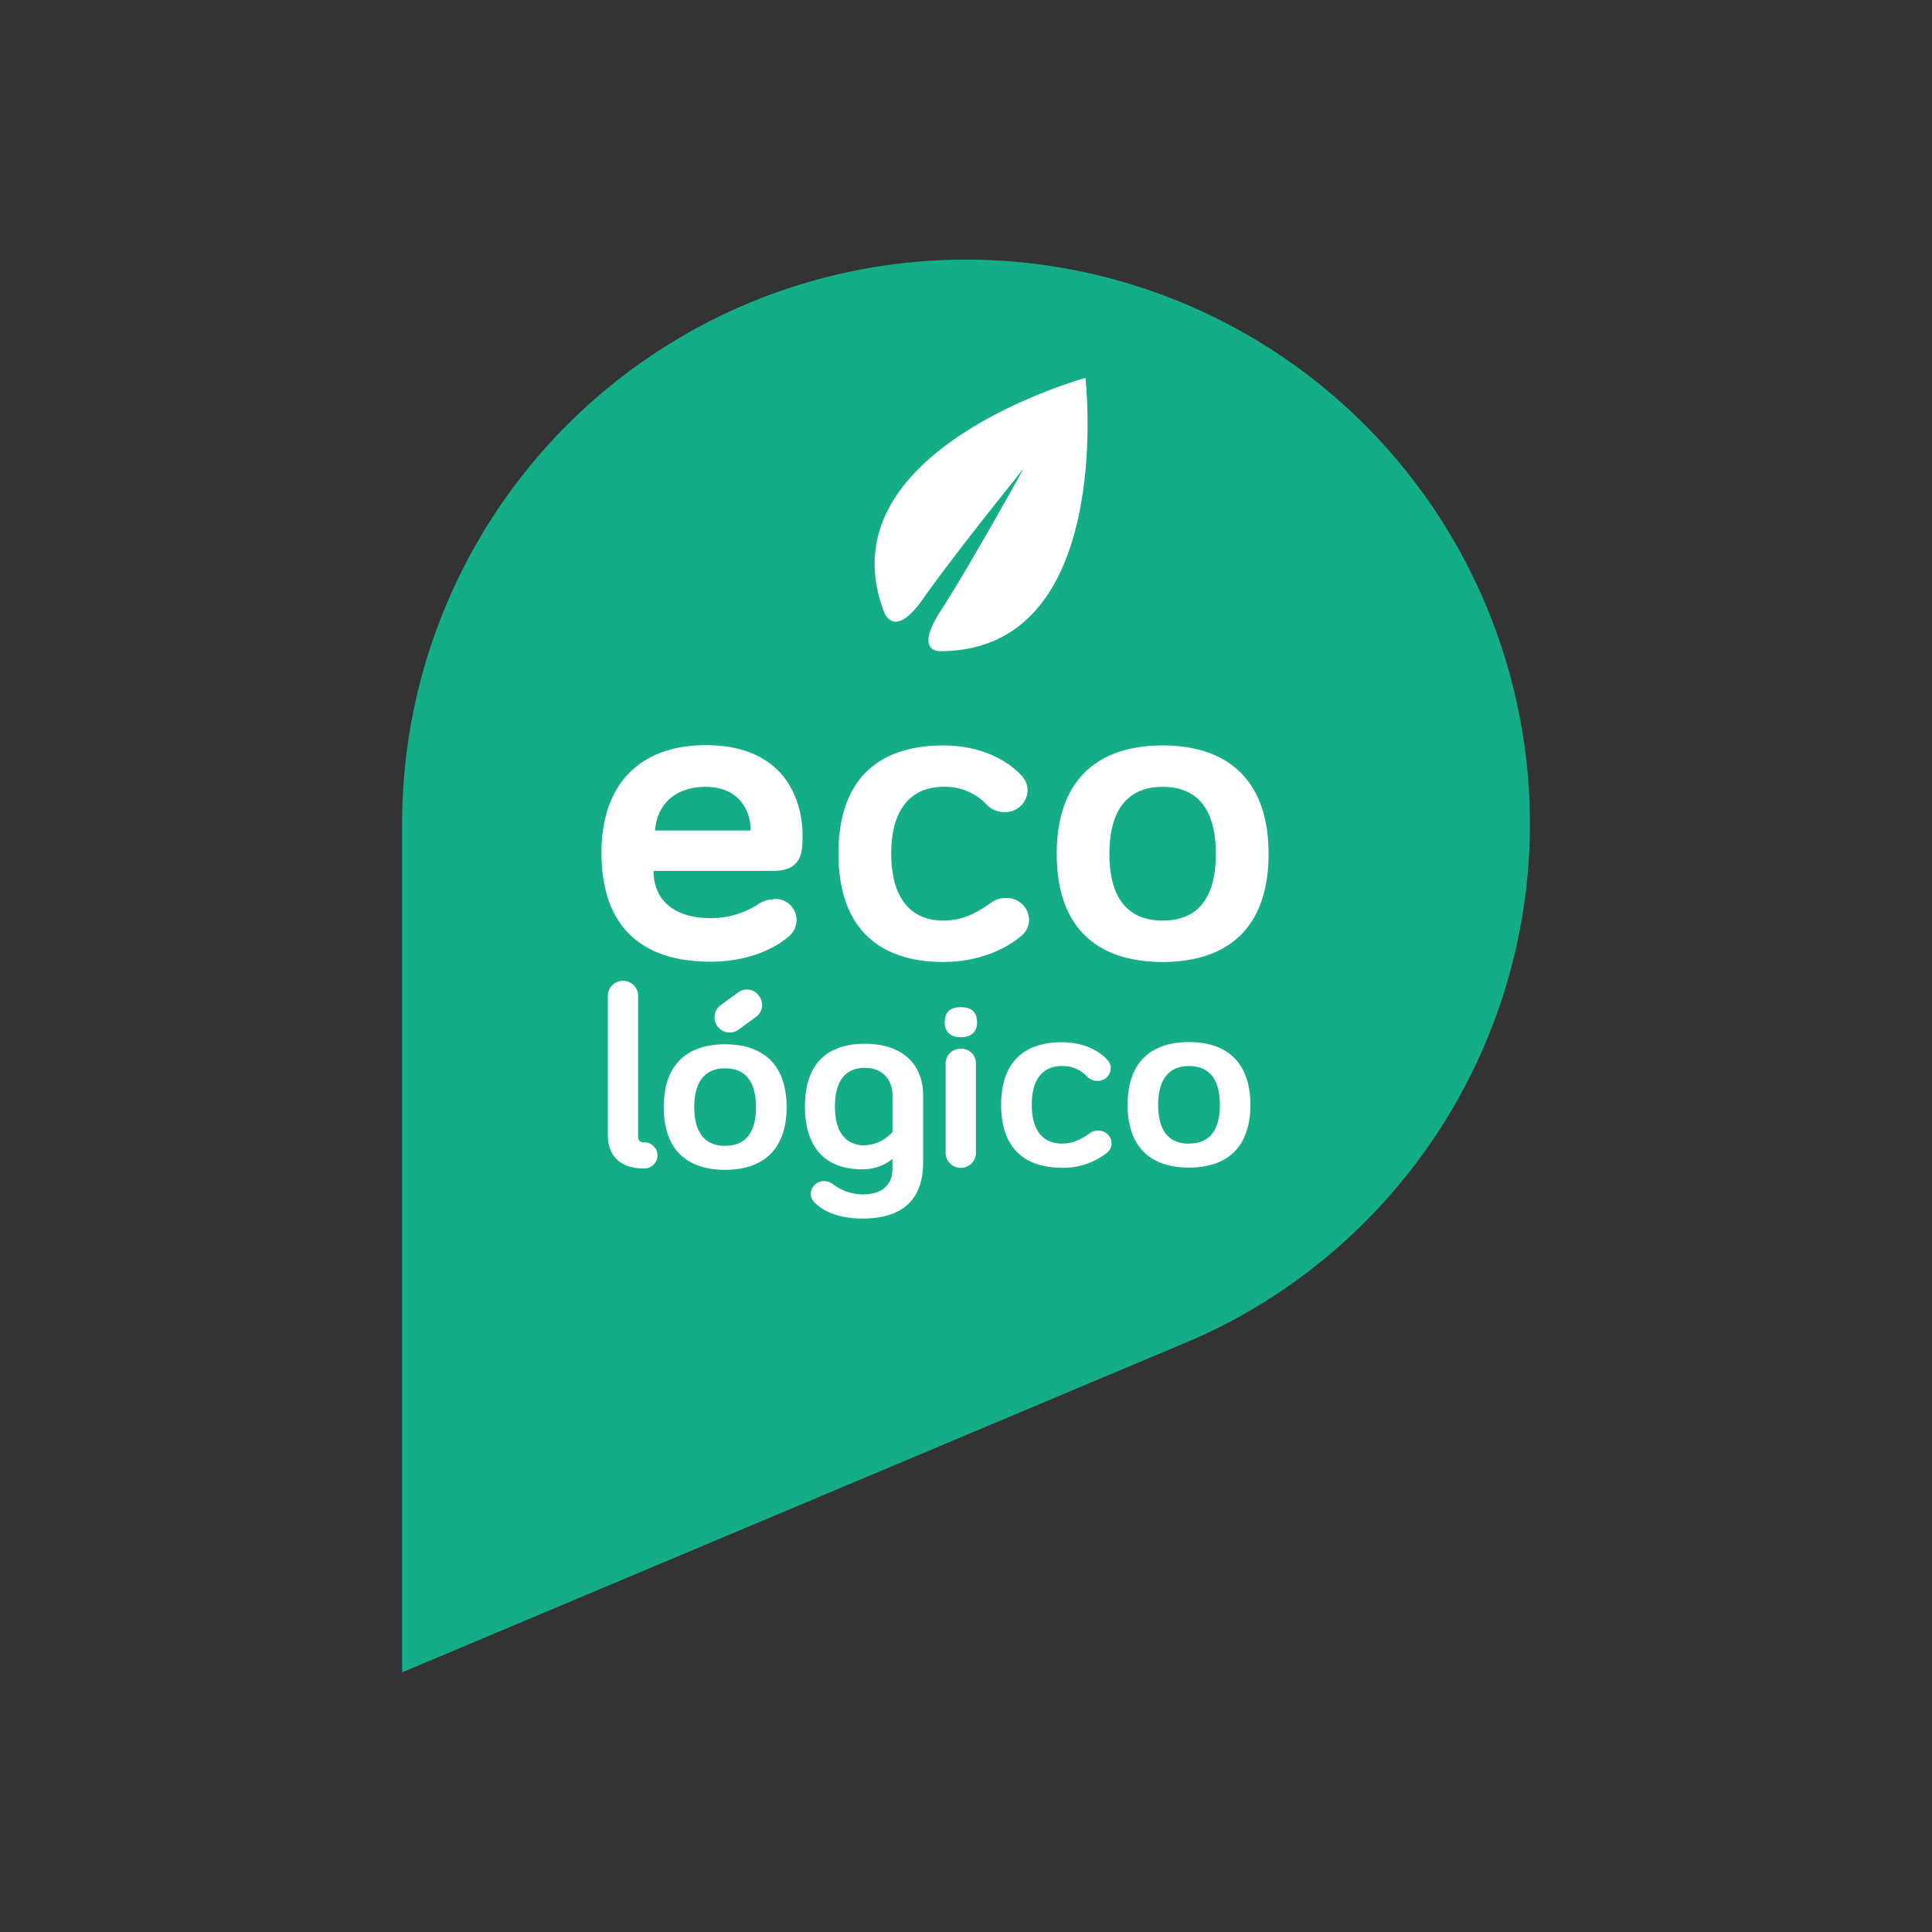 <svg id="Capa_1" data-name="Capa 1" xmlns="http://www.w3.org/2000/svg" viewBox="0 0 560 560"><rect x="0" y="0" width="560" height="560" fill="#333333" stroke="none"/><defs><clipPath id="clip-path"><path style="fill:none" d="M116.56 75.26h326.87v409.48H116.56z"/></clipPath><style>.cls-4{fill:#fff}</style></defs><g style="clip-path:url(#clip-path)"><path d="M443.44 238.69a163.44 163.44 0 0 0-326.88 0v246.05l230-96.78a163.43 163.43 0 0 0 96.9-149.27" style="fill:#14ad88"/><path class="cls-4" d="m314.52 109.58.1-.06s9.07 79.47-42.4 79.23c-1.91-.15-6.15-1.53.51-11.79 8.45-13.06 23.94-41.1 23.94-41.1s-20.17 24.91-29.08 37.65c-7.43 10.65-10.48 5.8-11.22 4.15-18.38-47 58.15-68.08 58.15-68.08M337 266.83c-10.1 0-15.43-6.53-15.43-19.32s5.33-19.44 15.43-19.44 15.42 6.53 15.42 19.44-5.33 19.32-15.42 19.32m0-50.76c-18.93 0-30.7 10.05-30.7 31.44s11.7 31.32 30.7 31.32 30.7-10 30.7-31.32-11.78-31.44-30.7-31.44M291.54 260.3a6.89 6.89 0 0 0-4.21 1.31c-3.22 2.22-7.43 5.22-13.88 5.22-9.81 0-15.13-6.92-15.13-19.45 0-12.26 5.32-19.31 15.13-19.31a16.46 16.46 0 0 1 12.48 5.09 7 7 0 0 0 5.19 2.22 6.43 6.43 0 0 0 6.73-6.26 6 6 0 0 0-1.54-4.05c-2.53-3-10-9-22.86-9-19.06 0-30.42 10.05-30.42 31.31s11.36 31.45 30.42 31.45c11.5 0 19.21-4.69 22.43-7.44a6 6 0 0 0 2.39-4.83 6.43 6.43 0 0 0-6.73-6.26M204.58 228.07c9.11 0 13 6.27 13 12.66h-27.72c.7-8.35 6.59-12.66 14.72-12.66m19.63 32.62a7.94 7.94 0 0 0-4.49 1.44 25.18 25.18 0 0 1-13.88 4c-9.25 0-16.4-4.3-16.4-13.7h34.63c8.55 0 8.55-5.61 8.55-10.44 0-9-4.35-26-28-26-19.06 0-30.28 11.22-30.28 31.18 0 21.8 12.06 31.58 31.54 31.58 12.76 0 20.19-5.09 22.57-7.17a6.13 6.13 0 0 0-4.2-11M344.64 331.5c-5.85 0-8.94-3.78-8.94-11.2s3.09-11.3 8.94-11.3 8.94 3.79 8.94 11.27-3.09 11.2-8.94 11.2m0-29.42c-11 0-17.79 5.82-17.79 18.22s6.82 18.16 17.79 18.16 17.79-5.83 17.79-18.16-6.82-18.22-17.79-18.22M318.31 327.72a4 4 0 0 0-2.43.75c-1.87 1.29-4.31 3-8.05 3-5.69 0-8.78-4-8.77-11.27s3.08-11.2 8.77-11.2a9.57 9.57 0 0 1 7.23 3 4 4 0 0 0 3 1.29 3.73 3.73 0 0 0 3.9-3.63 3.4 3.4 0 0 0-.89-2.34c-1.47-1.74-5.77-5.22-13.25-5.22-11.05 0-17.63 5.82-17.63 18.15s6.58 18.23 17.63 18.23a20.39 20.39 0 0 0 13-4.31 3.5 3.5 0 0 0 1.38-2.8 3.73 3.73 0 0 0-3.9-3.63M186.5 331.14a1.54 1.54 0 0 1-1.54-1.37v-41.44a4.4 4.4 0 0 0-8.77 0V329c0 6.35 4 9.68 10.31 9.68a3.79 3.79 0 1 0 0-7.56M210.18 332.12c-5.85 0-8.94-3.78-8.94-11.2s3.09-11.26 8.94-11.26 8.94 3.78 8.94 11.26-3.09 11.2-8.94 11.2m0-29.42c-11 0-17.79 5.82-17.79 18.22s6.82 18.16 17.79 18.16S228 333.25 228 320.92s-6.82-18.22-17.79-18.22M220 288.68a4.24 4.24 0 0 0-5.89-1.14l-5.46 4a4.4 4.4 0 0 0 5.15 7.1l5.47-4a4.23 4.23 0 0 0 .73-5.95M250.71 332c-5.53 0-8.7-3.78-8.7-11.27s3.09-11.2 8.7-11.2c4.71 0 8 3 8 8.17v10.4a11.35 11.35 0 0 1-8 3.86m0-29.42c-11 0-17.39 5.82-17.39 18.15s6.26 18.23 16.5 18.23a13.64 13.64 0 0 0 8.86-3v2.88c0 4.61-2.93 7.41-8.7 7.41a14.72 14.72 0 0 1-8.53-2.95 4.51 4.51 0 0 0-2.6-.91A3.82 3.82 0 0 0 235 346a3.31 3.31 0 0 0 .81 2.2c2.76 3.1 7.64 5 14.22 5 12 0 17.55-5.9 17.55-16.34v-19.2c0-10.06-7-15.12-16.82-15.12M278.49 291.94c-3 0-4.65 1.35-4.65 4.46 0 2.64 1.67 4.26 4.65 4.26s4.72-1.62 4.72-4.26c0-3.11-1.67-4.46-4.72-4.46M278.48 304a4.23 4.23 0 0 0-4.38 4.09v26.39a4.4 4.4 0 0 0 8.77 0v-26.42a4.23 4.23 0 0 0-4.39-4.09"/></g></svg>